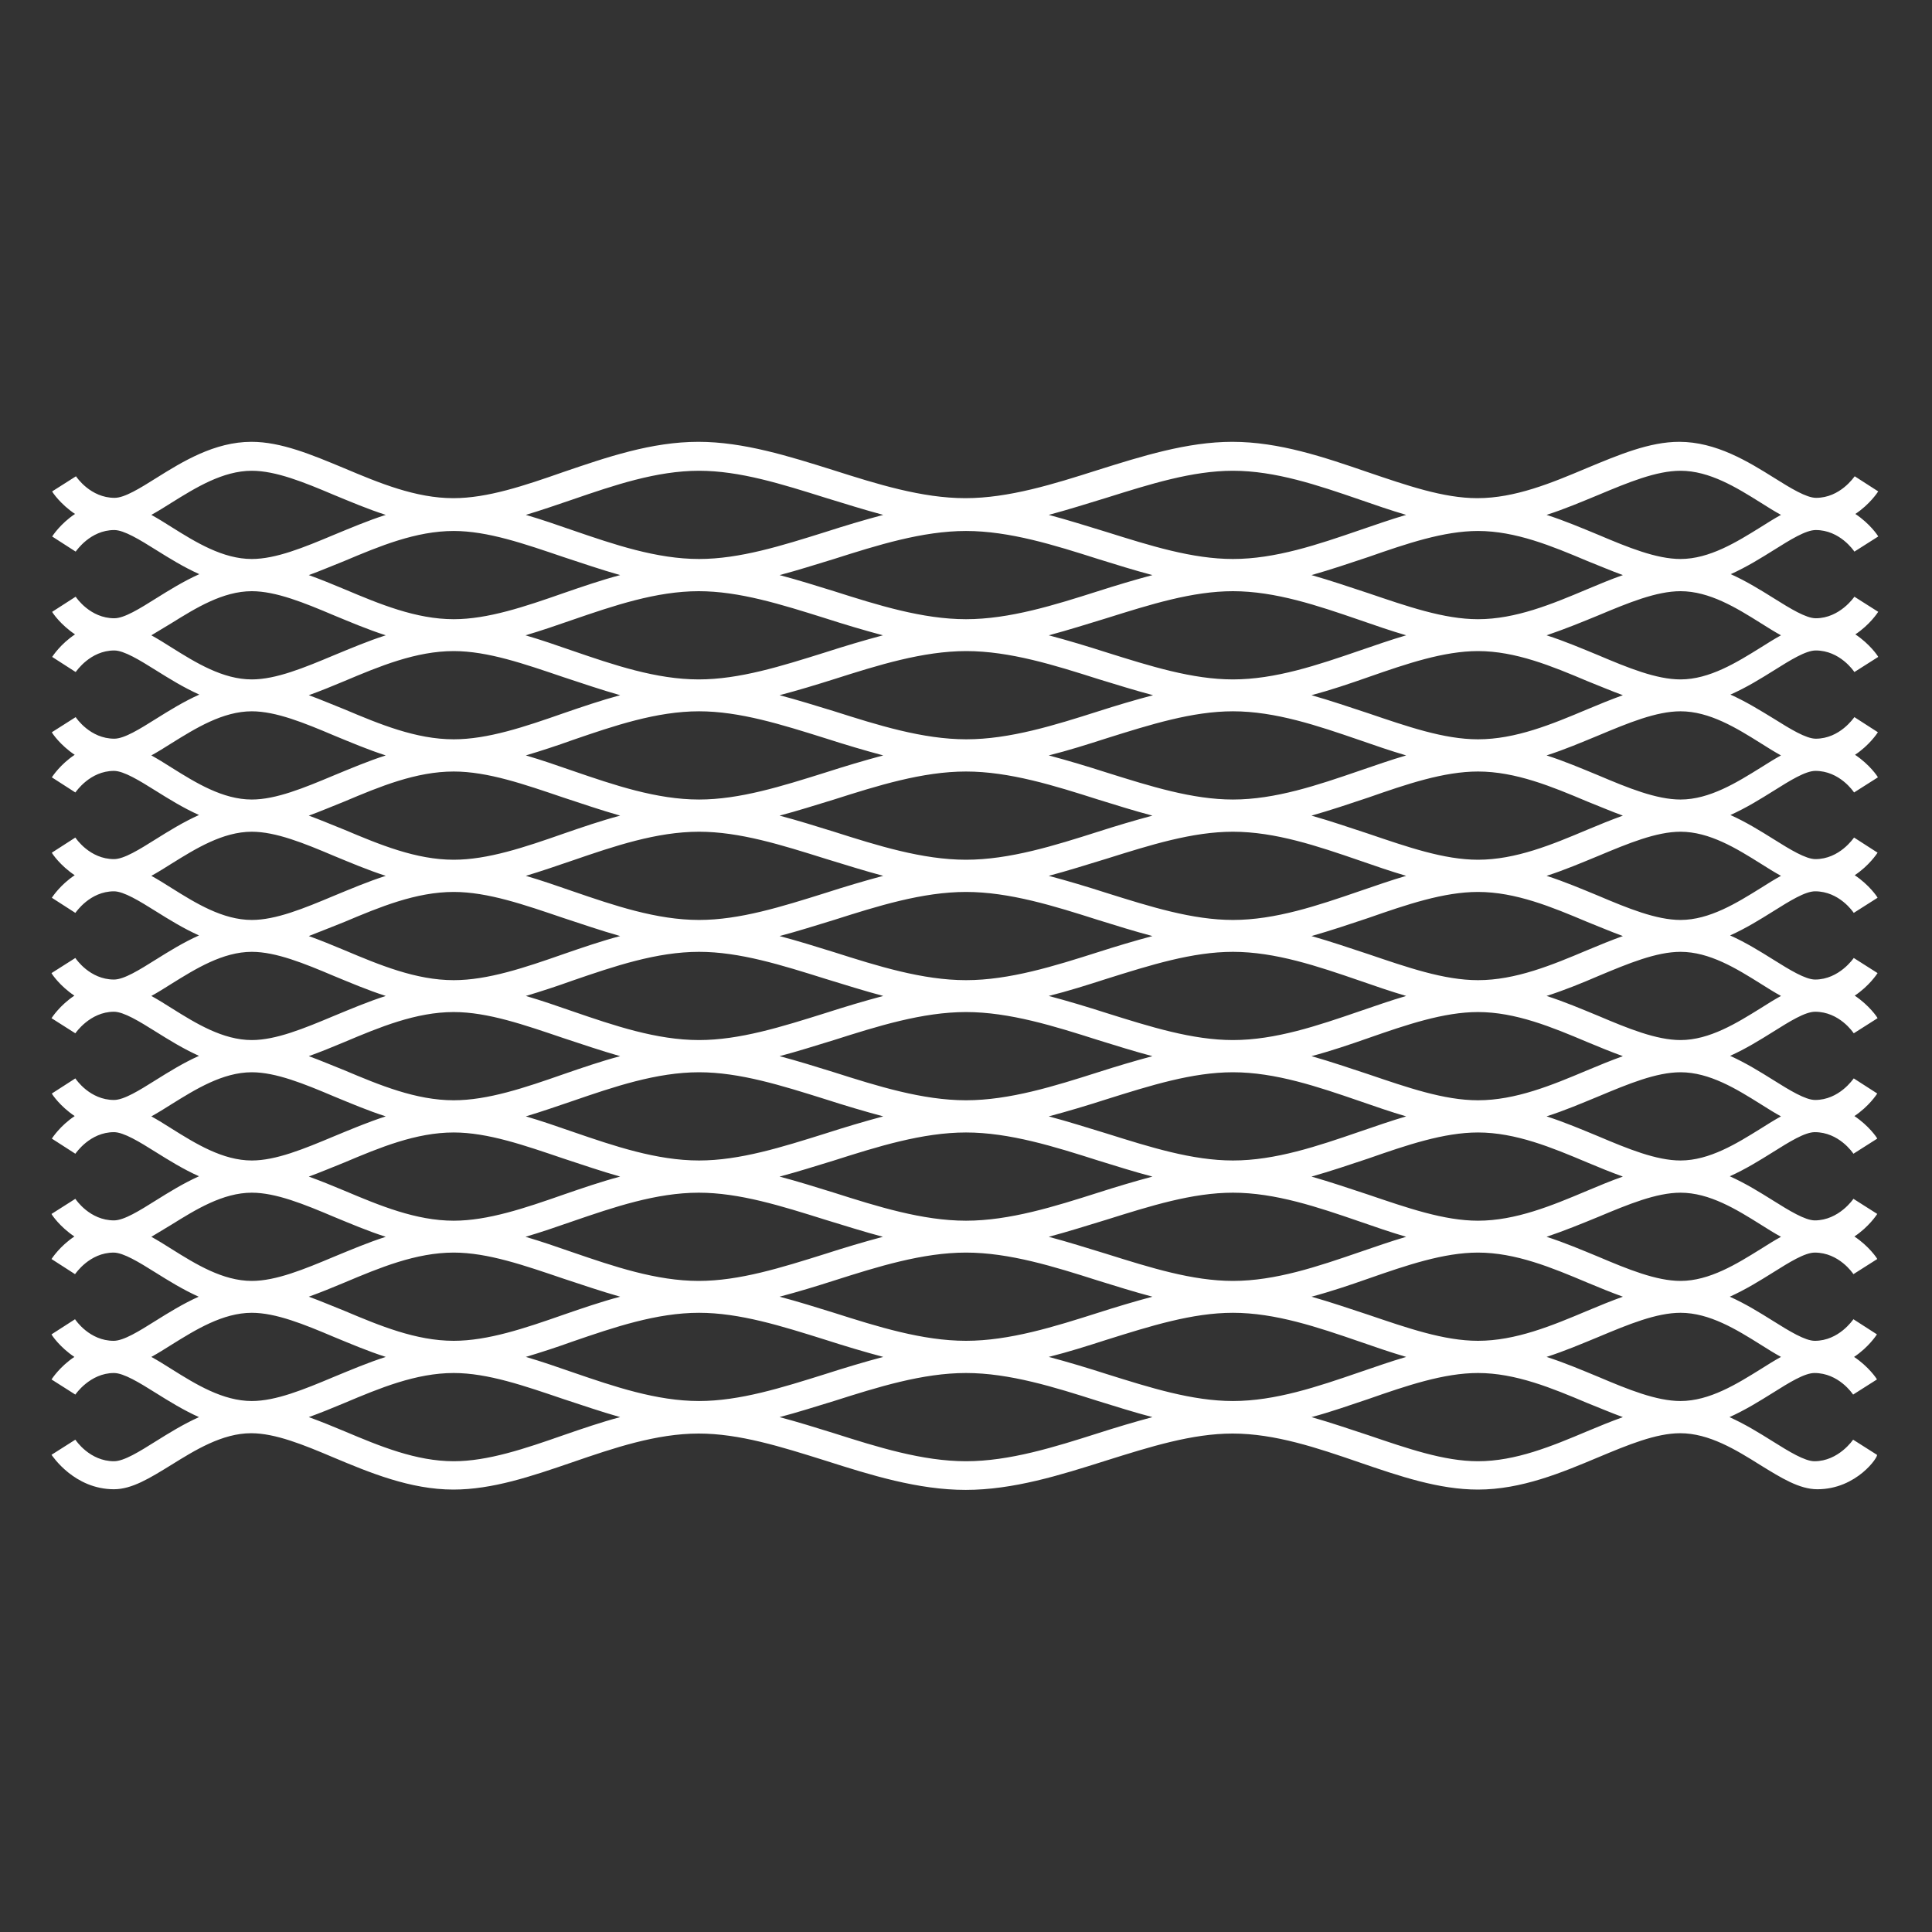 <?xml version="1.0" encoding="utf-8"?>
<!-- Generator: Adobe Illustrator 21.0.0, SVG Export Plug-In . SVG Version: 6.00 Build 0)  -->
<svg version="1.1" id="Layer_1" xmlns="http://www.w3.org/2000/svg" xmlns:xlink="http://www.w3.org/1999/xlink" x="0px" y="0px"
	 viewBox="0 0 600 600" style="enable-background:new 0 0 600 600;" xml:space="preserve">
<rect x="0" y="0" width="600" height="600" fill="#333333" stroke="none"/>
<style type="text/css">
	.st0{fill:#FFFFFF;}
</style>
<g>
	<path class="st0" d="M564.4,462.5c-5.6,0-11.2-3.5-17.7-7.5c-7.5-4.7-15.9-9.9-24.9-9.9c-7.5,0-16.2,3.6-25.5,7.5
		c-11.2,4.7-23.8,10-37.3,10c-12.1,0-24.2-4.1-37-8.5c-12.8-4.4-26-8.9-39.2-8.9c-12.6,0-25.6,4.1-39.3,8.4
		c-14.2,4.5-28.8,9.1-43.6,9.1c-14.8,0-29.5-4.6-43.6-9.1c-13.7-4.3-26.7-8.4-39.3-8.4c-13.2,0-26.4,4.5-39.2,8.9
		c-12.8,4.4-24.9,8.5-37,8.5c-13.4,0-26.1-5.3-37.3-10c-9.2-3.9-18-7.5-25.5-7.5c-9,0-17.5,5.3-24.9,9.9c-6.5,4-12.1,7.5-17.7,7.5
		c-12.3,0-19.1-10.3-19.4-10.7l7.4-4.7l-3.7,2.4l3.7-2.4c0.2,0.3,4.5,6.7,12,6.7c3.1,0,7.9-3,13-6.2c4-2.5,8.5-5.3,13.4-7.5
		c-4.9-2.2-9.4-5-13.4-7.5c-5.1-3.2-10-6.2-13-6.2c-7.5,0-12,6.7-12,6.7l-7.4-4.7c0.2-0.3,2.6-4,7.1-7c-4.5-3-7-6.7-7.1-7l7.3-4.7
		c0.2,0.3,4.5,6.7,12,6.7c3.1,0,7.9-3,13-6.2c4-2.5,8.5-5.3,13.4-7.5c-4.9-2.2-9.4-5-13.4-7.5c-5.1-3.2-10-6.2-13-6.2
		c-7.5,0-11.8,6.5-12,6.7l-7.3-4.7c0.2-0.3,2.6-4,7.1-7c-4.5-3-7-6.7-7.1-7l7.4-4.7l-3.7,2.4l3.7-2.4c0.2,0.3,4.5,6.7,12,6.7
		c3.1,0,7.9-3,13-6.2c4-2.5,8.5-5.3,13.4-7.5c-4.9-2.2-9.4-5-13.4-7.5c-5.1-3.2-10-6.2-13-6.2c-7.5,0-11.8,6.5-12,6.7l-7.3-4.7
		c0.2-0.3,2.6-4,7.1-7c-4.5-3-7-6.7-7.1-7l7.3-4.7c0.2,0.3,4.5,6.7,12,6.7c3.1,0,7.9-3,13-6.2c4-2.5,8.5-5.3,13.4-7.5
		c-4.9-2.2-9.4-5-13.4-7.5c-5.1-3.2-10-6.2-13-6.2c-7.5,0-12,6.7-12,6.7l-7.4-4.7c0.2-0.3,2.6-4,7.1-7c-4.5-3-7-6.7-7.1-7l7.4-4.7
		l-3.7,2.4l3.7-2.4c0.2,0.3,4.5,6.7,12,6.7c3.1,0,7.9-3,13-6.2c4-2.5,8.5-5.3,13.4-7.5c-4.9-2.2-9.4-5-13.4-7.5
		c-5.1-3.2-10-6.2-13-6.2c-7.5,0-11.8,6.5-12,6.7l-7.3-4.7c0.2-0.3,2.6-4,7.1-7c-4.5-3-7-6.7-7.1-7l7.3-4.7c0.2,0.3,4.5,6.7,12,6.7
		c3.1,0,7.9-3,13-6.2c4-2.5,8.5-5.3,13.4-7.5c-4.9-2.2-9.4-5-13.4-7.5c-5.1-3.2-10-6.2-13-6.2c-7.5,0-11.8,6.5-12,6.7l-7.3-4.7
		c0.2-0.3,2.6-4,7.1-7c-4.5-3-7-6.7-7.1-7l7.4-4.7l-3.7,2.4l3.7-2.4c0.2,0.3,4.5,6.7,12,6.7c3.1,0,7.9-3,13-6.2
		c4-2.5,8.5-5.3,13.4-7.5c-4.9-2.2-9.4-5-13.4-7.5c-5.1-3.2-10-6.2-13-6.2c-7.5,0-11.8,6.5-12,6.7l-7.3-4.7c0.2-0.3,2.6-4,7.1-7
		c-4.5-3-7-6.7-7.1-7l7.3-4.7c0.2,0.3,4.5,6.7,12,6.7c3.1,0,7.9-3,13-6.2c4-2.5,8.5-5.3,13.4-7.5c-4.9-2.2-9.4-5-13.4-7.5
		c-5.1-3.2-10-6.2-13-6.2c-7.5,0-11.8,6.5-12,6.7l-7.3-4.7c0.2-0.3,2.6-4,7.1-7c-4.5-3-7-6.7-7.1-7l7.4-4.7l-3.7,2.4l3.7-2.4
		c0.2,0.3,4.5,6.7,12,6.7c3.1,0,7.9-3,13-6.2c8-5,18-11.2,29.5-11.2c9.2,0,18.7,4,28.8,8.2c10.9,4.6,22.2,9.3,33.9,9.3
		c10.6,0,22.1-3.9,34.1-8.1c13.5-4.6,27.4-9.4,42-9.4c14,0,28.2,4.5,41.9,8.8c13.5,4.3,27.5,8.7,41,8.7c13.5,0,27.5-4.4,41-8.7
		c13.7-4.3,27.9-8.8,41.9-8.8c14.6,0,28.6,4.8,42,9.4c12.1,4.1,23.5,8.1,34.1,8.1c11.7,0,23-4.7,33.9-9.3
		c10.1-4.2,19.6-8.2,28.8-8.2c11.5,0,21.5,6.2,29.5,11.2c5.1,3.2,10,6.2,13,6.2c7.5,0,11.8-6.5,12-6.7l7.3,4.7c-0.2,0.3-2.6,4-7.1,7
		c4.5,3,7,6.7,7.1,7l-7.4,4.7c-0.2-0.3-4.5-6.7-12-6.7c-3.1,0-7.9,3-13,6.2c-4,2.5-8.5,5.3-13.4,7.5c4.9,2.2,9.4,5,13.4,7.5
		c5.1,3.2,10,6.2,13,6.2c7.5,0,12-6.7,12-6.7l7.4,4.7c-0.2,0.3-2.6,4-7.1,7c4.5,3,7,6.7,7.1,7l-7.4,4.7c-0.2-0.3-4.5-6.7-12-6.7
		c-3.1,0-7.9,3-13,6.2c-4,2.5-8.5,5.3-13.5,7.5c4.9,2.2,9.4,5,13.5,7.5c5.1,3.2,10,6.2,13,6.2c7.5,0,11.8-6.5,12-6.7l7.3,4.7
		c-0.2,0.3-2.6,4-7.1,7c4.5,3,7,6.7,7.1,7l-7.4,4.7c-0.2-0.3-4.5-6.7-12-6.7c-3.1,0-7.9,3-13,6.2c-4,2.5-8.5,5.3-13.4,7.5
		c4.9,2.2,9.4,5,13.4,7.5c5.1,3.2,10,6.2,13,6.2c7.5,0,11.8-6.5,12-6.7l7.3,4.7c-0.2,0.3-2.6,4-7.1,7c4.5,3,7,6.7,7.1,7l-7.4,4.7
		c-0.2-0.3-4.5-6.7-12-6.7c-3.1,0-7.9,3-13,6.2c-4,2.5-8.5,5.3-13.4,7.5c4.9,2.2,9.4,5,13.4,7.5c5.1,3.2,10,6.2,13,6.2
		c7.5,0,12-6.7,12-6.7l7.4,4.7c-0.2,0.3-2.6,4-7.1,7c4.5,3,7,6.7,7.1,7l-7.4,4.7c-0.2-0.3-4.5-6.7-12-6.7c-3.1,0-7.9,3-13,6.2
		c-4,2.5-8.5,5.3-13.4,7.5c4.9,2.2,9.4,5,13.4,7.5c5.1,3.2,10,6.2,13,6.2c7.5,0,11.8-6.5,12-6.7l7.3,4.7c-0.2,0.3-2.6,4-7.1,7
		c4.5,3,7,6.7,7.1,7l-7.4,4.7c-0.2-0.3-4.5-6.7-12-6.7c-3.1,0-7.9,3-13,6.2c-4,2.5-8.5,5.3-13.4,7.5c4.9,2.2,9.4,5,13.4,7.5
		c5.1,3.2,10,6.2,13,6.2c7.5,0,12-6.7,12-6.7l7.4,4.7c-0.2,0.3-2.6,4-7.1,7c4.5,3,7,6.7,7.1,7l-7.4,4.7c-0.2-0.3-4.5-6.7-12-6.7
		c-3.1,0-7.9,3-13,6.2c-4,2.5-8.5,5.3-13.4,7.5c4.9,2.2,9.4,5,13.4,7.5c5.1,3.2,10,6.2,13,6.2c7.5,0,11.8-6.5,12-6.7l7.3,4.7
		c-0.2,0.3-2.6,4-7.1,7c4.5,3,7,6.7,7.1,7l-7.4,4.7c-0.2-0.3-4.5-6.7-12-6.7c-3.1,0-7.9,3-13,6.2c-4,2.5-8.5,5.3-13.4,7.5
		c4.9,2.2,9.4,5,13.4,7.5c5.1,3.2,10,6.2,13,6.2c7.5,0,12-6.7,12-6.7l7.4,4.7C583.5,452.2,576.7,462.5,564.4,462.5z M407.3,440.1
		c6,1.7,11.8,3.7,17.6,5.6c12.1,4.1,23.5,8.1,34.1,8.1c11.7,0,23-4.7,33.9-9.3c3.8-1.6,7.5-3.1,11.1-4.4c-3.6-1.3-7.3-2.9-11.1-4.4
		c-10.9-4.6-22.2-9.3-33.9-9.3c-10.6,0-22.1,3.9-34.1,8.1C419.2,436.4,413.3,438.5,407.3,440.1z M242.1,440.1
		c5.7,1.5,11.4,3.3,16.9,5c13.5,4.3,27.5,8.7,41,8.7c13.5,0,27.5-4.4,41-8.7c5.6-1.8,11.3-3.5,16.9-5c-5.7-1.5-11.4-3.3-16.9-5
		c-13.5-4.3-27.5-8.7-41-8.7c-13.5,0-27.5,4.4-41,8.7C253.4,436.8,247.8,438.6,242.1,440.1z M95.9,440.1c3.6,1.3,7.3,2.8,11.1,4.4
		c10.9,4.6,22.2,9.3,33.9,9.3c10.6,0,22.1-3.9,34.1-8.1c5.8-2,11.6-4,17.6-5.6c-6-1.7-11.8-3.7-17.6-5.6
		c-12.1-4.1-23.5-8.1-34.1-8.1c-11.7,0-23,4.7-33.9,9.3C103.2,437.3,99.5,438.8,95.9,440.1z M480.3,421.4c5.6,1.8,11,4.1,16.1,6.2
		c9.2,3.9,18,7.5,25.5,7.5c9,0,17.5-5.3,24.9-9.9c2.2-1.4,4.3-2.7,6.3-3.8c-2-1.1-4.1-2.4-6.3-3.8c-7.5-4.7-15.9-9.9-24.9-9.9
		c-7.5,0-16.2,3.6-25.5,7.5C491.3,417.3,485.9,419.6,480.3,421.4z M325.7,421.4c6,1.6,12,3.4,17.9,5.3c13.7,4.3,26.7,8.4,39.3,8.4
		c13.2,0,26.4-4.5,39.2-8.9c5-1.7,9.8-3.4,14.6-4.8c-4.8-1.4-9.7-3.1-14.6-4.8c-12.8-4.4-26-8.9-39.2-8.9c-12.6,0-25.6,4.1-39.3,8.4
		C337.7,418,331.7,419.9,325.7,421.4z M163.3,421.4c4.8,1.4,9.7,3.1,14.6,4.8c12.8,4.4,26,8.9,39.2,8.9c12.6,0,25.6-4.1,39.3-8.4
		c5.9-1.9,11.9-3.7,17.9-5.3c-6-1.6-12-3.4-17.9-5.3c-13.7-4.3-26.7-8.4-39.3-8.4c-13.2,0-26.4,4.5-39.2,8.9
		C172.9,418.4,168,420,163.3,421.4z M47,421.4c2,1.1,4.1,2.4,6.3,3.8c7.5,4.7,15.9,9.9,24.9,9.9c7.5,0,16.2-3.6,25.5-7.5
		c5.1-2.1,10.5-4.4,16.1-6.2c-5.6-1.8-11-4.1-16.1-6.2c-9.2-3.9-18-7.5-25.5-7.5c-9,0-17.5,5.3-24.9,9.9C51.1,419,49,420.3,47,421.4
		z M407.3,402.7c6,1.7,11.8,3.7,17.6,5.6c12.1,4.1,23.5,8.1,34.1,8.1c11.7,0,23-4.7,33.9-9.3c3.8-1.6,7.5-3.1,11.1-4.4
		c-3.6-1.3-7.3-2.8-11.1-4.4c-10.9-4.6-22.2-9.3-33.9-9.3c-10.6,0-22.1,3.9-34.1,8.1C419.2,399.1,413.3,401.1,407.3,402.7z
		 M242.1,402.7c5.7,1.5,11.4,3.3,16.9,5c13.5,4.3,27.5,8.7,41,8.7c13.5,0,27.5-4.4,41-8.7c5.6-1.8,11.3-3.5,16.9-5
		c-5.7-1.5-11.4-3.3-16.9-5c-13.5-4.3-27.5-8.7-41-8.7c-13.5,0-27.5,4.4-41,8.7C253.4,399.5,247.8,401.2,242.1,402.7z M95.9,402.7
		c3.6,1.3,7.3,2.9,11.1,4.4c10.9,4.6,22.2,9.3,33.9,9.3c10.6,0,22.1-3.9,34.1-8.1c5.8-2,11.6-4,17.6-5.6c-6-1.7-11.8-3.7-17.6-5.6
		c-12.1-4.1-23.5-8.1-34.1-8.1c-11.7,0-23,4.7-33.9,9.3C103.2,399.9,99.5,401.4,95.9,402.7z M480.3,384.1c5.6,1.8,11,4.1,16.1,6.2
		c9.2,3.9,18,7.5,25.5,7.5c9,0,17.5-5.3,24.9-9.9c2.2-1.4,4.3-2.7,6.3-3.8c-2-1.1-4.1-2.4-6.3-3.8c-7.5-4.7-15.9-9.9-24.9-9.9
		c-7.5,0-16.2,3.6-25.5,7.5C491.3,380,485.9,382.2,480.3,384.1z M325.7,384.1c6,1.6,12,3.5,17.9,5.3c13.7,4.3,26.7,8.4,39.3,8.4
		c13.2,0,26.4-4.5,39.2-8.9c5-1.7,9.8-3.4,14.6-4.8c-4.8-1.4-9.7-3.1-14.6-4.8c-12.8-4.4-26-8.9-39.2-8.9c-12.6,0-25.6,4.1-39.3,8.4
		C337.7,380.6,331.7,382.5,325.7,384.1z M163.2,384.1c4.8,1.4,9.7,3.1,14.6,4.8c12.8,4.4,26,8.9,39.2,8.9c12.6,0,25.6-4.1,39.3-8.4
		c5.9-1.9,11.9-3.7,17.9-5.3c-6-1.6-12-3.5-17.9-5.3c-13.7-4.3-26.7-8.4-39.3-8.4c-13.2,0-26.4,4.5-39.2,8.9
		C172.9,381,168,382.7,163.2,384.1z M47,384.1c2,1.1,4.1,2.4,6.3,3.8c7.5,4.7,15.9,9.9,24.9,9.9c7.5,0,16.2-3.6,25.5-7.5
		c5.1-2.1,10.5-4.4,16.1-6.2c-5.6-1.8-11-4.1-16.1-6.2c-9.2-3.9-18-7.5-25.5-7.5c-9,0-17.5,5.3-24.9,9.9
		C51.1,381.6,49,382.9,47,384.1z M407.3,365.4c6,1.7,11.8,3.7,17.6,5.6c12.1,4.1,23.5,8.1,34.1,8.1c11.7,0,23-4.7,33.9-9.3
		c3.8-1.6,7.4-3.1,11.1-4.4c-3.6-1.3-7.3-2.8-11.1-4.4c-10.9-4.6-22.2-9.3-33.9-9.3c-10.6,0-22.1,3.9-34.1,8.1
		C419.2,361.7,413.3,363.7,407.3,365.4z M242.1,365.4c5.7,1.5,11.4,3.3,16.9,5c13.5,4.3,27.5,8.7,41,8.7c13.5,0,27.5-4.4,41-8.7
		c5.6-1.8,11.3-3.5,16.9-5c-5.7-1.5-11.4-3.3-16.9-5c-13.5-4.3-27.5-8.7-41-8.7c-13.5,0-27.5,4.4-41,8.7
		C253.4,362.1,247.8,363.9,242.1,365.4z M95.9,365.4c3.6,1.3,7.3,2.8,11.1,4.4c10.9,4.6,22.2,9.3,33.9,9.3c10.6,0,22.1-3.9,34.1-8.1
		c5.8-2,11.6-4,17.6-5.6c-6-1.7-11.8-3.7-17.6-5.6c-12.1-4.1-23.5-8.1-34.1-8.1c-11.7,0-23,4.7-33.9,9.3
		C103.2,362.5,99.5,364.1,95.9,365.4z M480.3,346.7c5.6,1.8,11,4.1,16.1,6.2c9.2,3.9,18,7.5,25.5,7.5c9,0,17.5-5.3,24.9-9.9
		c2.2-1.4,4.3-2.7,6.3-3.8c-2-1.1-4.1-2.4-6.3-3.8c-7.5-4.7-15.9-9.9-24.9-9.9c-7.5,0-16.2,3.6-25.5,7.5
		C491.3,342.6,485.9,344.9,480.3,346.7z M325.7,346.7c6,1.6,12,3.5,17.9,5.3c13.7,4.3,26.7,8.4,39.3,8.4c13.2,0,26.4-4.5,39.2-8.9
		c5-1.7,9.8-3.4,14.6-4.8c-4.8-1.4-9.7-3.1-14.6-4.8c-12.8-4.4-26-8.9-39.2-8.9c-12.6,0-25.6,4.1-39.3,8.4
		C337.7,343.3,331.7,345.1,325.7,346.7z M163.3,346.7c4.8,1.4,9.7,3.1,14.6,4.8c12.8,4.4,26,8.9,39.2,8.9c12.6,0,25.6-4.1,39.3-8.4
		c5.9-1.9,11.9-3.7,17.9-5.3c-6-1.6-12-3.4-17.9-5.3c-13.7-4.3-26.7-8.4-39.3-8.4c-13.2,0-26.4,4.5-39.2,8.9
		C172.9,343.6,168,345.3,163.3,346.7z M47,346.7c2,1.1,4.1,2.4,6.3,3.8c7.5,4.7,15.9,9.9,24.9,9.9c7.5,0,16.2-3.6,25.5-7.5
		c5.1-2.1,10.5-4.4,16.1-6.2c-5.6-1.8-11-4.1-16.1-6.2c-9.2-3.9-18-7.5-25.5-7.5c-9,0-17.5,5.3-24.9,9.9
		C51.1,344.3,49,345.6,47,346.7z M407.3,328c6,1.7,11.8,3.7,17.6,5.6c12.1,4.1,23.5,8.1,34.1,8.1c11.7,0,23-4.7,33.9-9.3
		c3.8-1.6,7.5-3.1,11.1-4.4c-3.6-1.3-7.3-2.8-11.1-4.4c-10.9-4.6-22.2-9.3-33.9-9.3c-10.6,0-22.1,3.9-34.1,8.1
		C419.2,324.4,413.3,326.4,407.3,328z M242.1,328c5.7,1.5,11.4,3.3,16.9,5c13.5,4.3,27.5,8.7,41,8.7c13.5,0,27.5-4.4,41-8.7
		c5.6-1.8,11.3-3.5,16.9-5c-5.7-1.5-11.4-3.3-16.9-5c-13.5-4.3-27.5-8.7-41-8.7c-13.5,0-27.5,4.4-41,8.7
		C253.4,324.7,247.8,326.5,242.1,328z M95.9,328c3.6,1.3,7.3,2.9,11.1,4.4c10.9,4.6,22.2,9.3,33.9,9.3c10.6,0,22.1-3.9,34.1-8.1
		c5.8-2,11.6-4,17.6-5.6c-6-1.7-11.8-3.7-17.6-5.6c-12.1-4.1-23.5-8.1-34.1-8.1c-11.7,0-23,4.7-33.9,9.3
		C103.2,325.2,99.5,326.7,95.9,328z M480.3,309.3c5.6,1.8,11,4.1,16.1,6.2c9.2,3.9,18,7.5,25.5,7.5c9,0,17.5-5.3,24.9-9.9
		c2.2-1.4,4.3-2.7,6.3-3.8c-2-1.1-4.1-2.4-6.3-3.8c-7.5-4.7-15.9-9.9-24.9-9.9c-7.5,0-16.2,3.6-25.5,7.5
		C491.3,305.3,485.9,307.5,480.3,309.3z M325.7,309.3c6,1.6,12,3.4,17.9,5.3c13.7,4.3,26.7,8.4,39.3,8.4c13.2,0,26.4-4.5,39.2-8.9
		c5-1.7,9.8-3.4,14.6-4.8c-4.8-1.4-9.7-3.1-14.6-4.8c-12.8-4.4-26-8.9-39.2-8.9c-12.6,0-25.6,4.1-39.3,8.4
		C337.7,305.9,331.7,307.8,325.7,309.3z M163.3,309.3c4.8,1.4,9.7,3.1,14.6,4.8c12.8,4.4,26,8.9,39.2,8.9c12.6,0,25.6-4.1,39.3-8.4
		c5.9-1.9,11.9-3.7,17.9-5.3c-6-1.6-12-3.5-17.9-5.3c-13.7-4.3-26.7-8.4-39.3-8.4c-13.2,0-26.4,4.5-39.2,8.9
		C172.9,306.3,168,307.9,163.3,309.3z M47,309.3c2,1.1,4.1,2.4,6.3,3.8c7.5,4.7,15.9,9.9,24.9,9.9c7.5,0,16.2-3.6,25.5-7.5
		c5.1-2.1,10.5-4.4,16.1-6.2c-5.6-1.8-11-4.1-16.1-6.2c-9.2-3.9-18-7.5-25.5-7.5c-9,0-17.5,5.3-24.9,9.9
		C51.1,306.9,49,308.2,47,309.3z M407.3,290.7c6,1.7,11.8,3.7,17.6,5.6c12.1,4.1,23.5,8.1,34.1,8.1c11.7,0,23-4.7,33.9-9.3
		c3.8-1.6,7.5-3.1,11.1-4.4c-3.6-1.3-7.3-2.9-11.1-4.4c-10.9-4.6-22.2-9.3-33.9-9.3c-10.6,0-22.1,3.9-34.1,8.1
		C419.2,287,413.3,289,407.3,290.7z M242.1,290.7c5.7,1.5,11.4,3.3,16.9,5c13.5,4.3,27.5,8.7,41,8.7c13.5,0,27.5-4.4,41-8.7
		c5.6-1.8,11.3-3.5,16.9-5c-5.7-1.5-11.4-3.3-16.9-5c-13.5-4.3-27.5-8.7-41-8.7c-13.5,0-27.5,4.4-41,8.7
		C253.4,287.4,247.8,289.2,242.1,290.7z M95.9,290.7c3.6,1.3,7.3,2.8,11.1,4.4c10.9,4.6,22.2,9.3,33.9,9.3c10.6,0,22.1-3.9,34.1-8.1
		c5.8-2,11.6-4,17.6-5.6c-6-1.7-11.8-3.7-17.6-5.6c-12.1-4.1-23.5-8.1-34.1-8.1c-11.7,0-23,4.7-33.9,9.3
		C103.2,287.8,99.5,289.3,95.9,290.7z M480.3,272c5.6,1.8,11,4.1,16.1,6.2c9.2,3.9,18,7.5,25.5,7.5c9,0,17.5-5.3,24.9-9.9
		c2.2-1.4,4.3-2.7,6.3-3.8c-2-1.1-4.1-2.4-6.3-3.8c-7.5-4.7-15.9-9.9-24.9-9.9c-7.5,0-16.2,3.6-25.5,7.5
		C491.3,267.9,485.9,270.2,480.3,272z M325.7,272c6,1.6,12,3.4,17.9,5.3c13.7,4.3,26.7,8.4,39.3,8.4c13.2,0,26.4-4.5,39.2-8.9
		c5-1.7,9.8-3.4,14.6-4.8c-4.8-1.4-9.7-3.1-14.6-4.8c-12.8-4.4-26-8.9-39.2-8.9c-12.6,0-25.6,4.1-39.3,8.4
		C337.7,268.5,331.7,270.4,325.7,272z M163.3,272c4.8,1.4,9.7,3.1,14.6,4.8c12.8,4.4,26,8.9,39.2,8.9c12.6,0,25.6-4.1,39.3-8.4
		c5.9-1.9,11.9-3.7,17.9-5.3c-6-1.6-12-3.5-17.9-5.3c-13.7-4.3-26.7-8.4-39.3-8.4c-13.2,0-26.4,4.5-39.2,8.9
		C172.9,268.9,168,270.6,163.3,272z M47,272c2,1.1,4.1,2.4,6.3,3.8c7.5,4.7,15.9,9.9,24.9,9.9c7.5,0,16.2-3.6,25.5-7.5
		c5.1-2.1,10.5-4.4,16.1-6.2c-5.6-1.8-11-4.1-16.1-6.2c-9.2-3.9-18-7.5-25.5-7.5c-9,0-17.5,5.3-24.9,9.9C51.1,269.6,49,270.9,47,272
		z M407.3,253.3c6,1.7,11.8,3.7,17.6,5.6c12.1,4.1,23.5,8.1,34.1,8.1c11.7,0,23-4.7,33.9-9.3c3.8-1.6,7.5-3.1,11.1-4.4
		c-3.6-1.3-7.3-2.9-11.1-4.4c-10.9-4.6-22.2-9.3-33.9-9.3c-10.6,0-22.1,3.9-34.1,8.1C419.2,249.6,413.3,251.6,407.3,253.3z
		 M242.1,253.3c5.7,1.5,11.4,3.3,16.9,5c13.5,4.3,27.5,8.7,41,8.7c13.5,0,27.5-4.4,41-8.7c5.6-1.8,11.3-3.5,16.9-5
		c-5.7-1.5-11.4-3.3-16.9-5c-13.5-4.3-27.5-8.7-41-8.7c-13.5,0-27.5,4.4-41,8.7C253.4,250,247.8,251.8,242.1,253.3z M95.9,253.3
		c3.6,1.3,7.3,2.9,11.1,4.4c10.9,4.6,22.2,9.3,33.9,9.3c10.6,0,22.1-3.9,34.1-8.1c5.8-2,11.6-4,17.6-5.6c-6-1.7-11.8-3.7-17.6-5.6
		c-12.1-4.1-23.5-8.1-34.1-8.1c-11.7,0-23,4.7-33.9,9.3C103.2,250.4,99.5,252,95.9,253.3z M480.3,234.6c5.6,1.8,11,4.1,16.1,6.2
		c9.2,3.9,18,7.5,25.5,7.5c9,0,17.5-5.3,24.9-9.9c2.2-1.4,4.3-2.7,6.3-3.8c-2-1.1-4.1-2.4-6.3-3.8c-7.5-4.7-15.9-9.9-24.9-9.9
		c-7.5,0-16.2,3.6-25.5,7.5C491.3,230.5,485.9,232.8,480.3,234.6z M325.7,234.6c6,1.6,12,3.4,17.9,5.3c13.7,4.3,26.7,8.4,39.3,8.4
		c13.2,0,26.4-4.5,39.2-8.9c5-1.7,9.8-3.4,14.6-4.8c-4.8-1.4-9.7-3.1-14.6-4.8c-12.8-4.4-26-8.9-39.2-8.9c-12.6,0-25.6,4.1-39.3,8.4
		C337.7,231.2,331.7,233.1,325.7,234.6z M163.3,234.6c4.8,1.4,9.7,3.1,14.6,4.8c12.8,4.4,26,8.9,39.2,8.9c12.6,0,25.6-4.1,39.3-8.4
		c5.9-1.9,11.9-3.7,17.9-5.3c-6-1.6-12-3.4-17.9-5.3c-13.7-4.3-26.7-8.4-39.3-8.4c-13.2,0-26.4,4.5-39.2,8.9
		C172.9,231.6,168,233.2,163.3,234.6z M47,234.6c2,1.1,4.1,2.4,6.3,3.8c7.5,4.7,15.9,9.9,24.9,9.9c7.5,0,16.2-3.6,25.5-7.5
		c5.1-2.1,10.5-4.4,16.1-6.2c-5.6-1.8-11-4.1-16.1-6.2c-9.2-3.9-18-7.5-25.5-7.5c-9,0-17.5,5.3-24.9,9.9
		C51.1,232.2,49,233.5,47,234.6z M407.3,215.9c6,1.7,11.8,3.7,17.6,5.6c12.1,4.1,23.5,8.1,34.1,8.1c11.7,0,23-4.7,33.9-9.3
		c3.8-1.6,7.5-3.1,11.1-4.4c-3.6-1.3-7.3-2.9-11.1-4.4c-10.9-4.6-22.2-9.3-33.9-9.3c-10.6,0-22.1,3.9-34.1,8.1
		C419.2,212.3,413.3,214.3,407.3,215.9z M242.1,215.9c5.7,1.5,11.4,3.3,17,5c13.5,4.3,27.5,8.7,41,8.7c13.5,0,27.5-4.4,41-8.7
		c5.6-1.8,11.3-3.5,17-5c-5.7-1.5-11.4-3.3-17-5c-13.5-4.3-27.5-8.7-41-8.7c-13.5,0-27.5,4.4-41,8.7
		C253.4,212.7,247.8,214.4,242.1,215.9z M95.9,215.9c3.6,1.3,7.3,2.9,11.1,4.4c10.9,4.6,22.2,9.3,33.9,9.3c10.6,0,22.1-3.9,34.1-8.1
		c5.8-2,11.7-4,17.6-5.6c-6-1.7-11.8-3.7-17.6-5.6c-12.1-4.1-23.5-8.1-34.1-8.1c-11.7,0-23,4.7-33.9,9.3
		C103.2,213.1,99.5,214.6,95.9,215.9z M480.3,197.3c5.6,1.8,11,4.1,16.1,6.2c9.2,3.9,18,7.5,25.5,7.5c9,0,17.5-5.3,24.9-9.9
		c2.2-1.4,4.3-2.7,6.3-3.8c-2-1.1-4.1-2.4-6.3-3.8c-7.5-4.7-15.9-9.9-24.9-9.9c-7.5,0-16.2,3.6-25.5,7.5
		C491.3,193.2,485.9,195.4,480.3,197.3z M325.7,197.3c6,1.6,12,3.4,17.9,5.3c13.7,4.3,26.7,8.4,39.3,8.4c13.2,0,26.4-4.5,39.2-8.9
		c5-1.7,9.8-3.4,14.6-4.8c-4.8-1.4-9.7-3.1-14.6-4.8c-12.8-4.4-26-8.9-39.2-8.9c-12.6,0-25.6,4.1-39.3,8.4
		C337.7,193.8,331.7,195.7,325.7,197.3z M163.2,197.3c4.8,1.4,9.7,3.1,14.6,4.8c12.8,4.4,26,8.9,39.2,8.9c12.6,0,25.6-4.1,39.3-8.4
		c5.9-1.9,11.9-3.7,17.9-5.3c-6-1.6-12-3.4-17.9-5.3c-13.7-4.3-26.7-8.4-39.3-8.4c-13.2,0-26.4,4.5-39.2,8.9
		C172.9,194.2,168,195.9,163.2,197.3z M47,197.3c2,1.1,4.1,2.4,6.3,3.8c7.5,4.7,15.9,9.9,24.9,9.9c7.5,0,16.2-3.6,25.5-7.5
		c5.1-2.1,10.5-4.4,16.1-6.2c-5.6-1.8-11-4.1-16.1-6.2c-9.2-3.9-18-7.5-25.5-7.5c-9,0-17.5,5.3-24.9,9.9
		C51.1,194.8,49,196.1,47,197.3z M407.3,178.6c6,1.7,11.8,3.7,17.6,5.6c12.1,4.1,23.5,8.1,34.1,8.1c11.7,0,23-4.7,33.9-9.3
		c3.8-1.6,7.4-3.1,11.1-4.4c-3.6-1.3-7.3-2.9-11.1-4.4c-10.9-4.6-22.2-9.3-33.9-9.3c-10.6,0-22.1,3.9-34.1,8.1
		C419.2,174.9,413.3,176.9,407.3,178.6z M242.1,178.6c5.7,1.5,11.4,3.3,16.9,5c13.5,4.3,27.5,8.7,41,8.7c13.5,0,27.5-4.4,41-8.7
		c5.6-1.8,11.3-3.5,16.9-5c-5.7-1.5-11.4-3.3-16.9-5c-13.5-4.3-27.5-8.7-41-8.7c-13.5,0-27.5,4.4-41,8.7
		C253.4,175.3,247.8,177.1,242.1,178.6z M95.9,178.6c3.6,1.3,7.3,2.8,11.1,4.4c10.9,4.6,22.2,9.3,33.9,9.3c10.6,0,22.1-3.9,34.1-8.1
		c5.8-2,11.6-4,17.6-5.6c-6-1.7-11.8-3.7-17.6-5.6c-12.1-4.1-23.5-8.1-34.1-8.1c-11.7,0-23,4.7-33.9,9.3
		C103.2,175.7,99.5,177.3,95.9,178.6z M480.3,159.9c5.6,1.8,11,4.1,16.1,6.2c9.2,3.9,18,7.5,25.5,7.5c9,0,17.5-5.3,24.9-9.9
		c2.2-1.4,4.3-2.7,6.3-3.8c-2-1.1-4.1-2.4-6.3-3.8c-7.5-4.7-15.9-9.9-24.9-9.9c-7.5,0-16.2,3.6-25.5,7.5
		C491.3,155.8,485.9,158.1,480.3,159.9z M325.7,159.9c6,1.6,12,3.5,17.9,5.3c13.7,4.3,26.7,8.4,39.3,8.4c13.2,0,26.4-4.5,39.2-8.9
		c5-1.7,9.8-3.4,14.6-4.8c-4.8-1.4-9.7-3.1-14.6-4.8c-12.8-4.4-26-8.9-39.2-8.9c-12.6,0-25.6,4.1-39.3,8.4
		C337.7,156.4,331.7,158.3,325.7,159.9z M163.3,159.9c4.8,1.4,9.7,3.1,14.6,4.8c12.8,4.4,26,8.9,39.2,8.9c12.6,0,25.6-4.1,39.3-8.4
		c5.9-1.9,11.9-3.7,17.9-5.3c-6-1.6-12-3.5-17.9-5.3c-13.7-4.3-26.7-8.4-39.3-8.4c-13.2,0-26.4,4.5-39.2,8.9
		C172.9,156.8,168,158.5,163.3,159.9z M47,159.9c2,1.1,4.1,2.4,6.3,3.8c7.5,4.7,15.9,9.9,24.9,9.9c7.5,0,16.2-3.6,25.5-7.5
		c5.1-2.1,10.5-4.4,16.1-6.2c-5.6-1.8-11-4.1-16.1-6.2c-9.2-3.9-18-7.5-25.5-7.5c-9,0-17.5,5.3-24.9,9.9
		C51.1,157.5,49,158.8,47,159.9z"/>
</g>
</svg>
